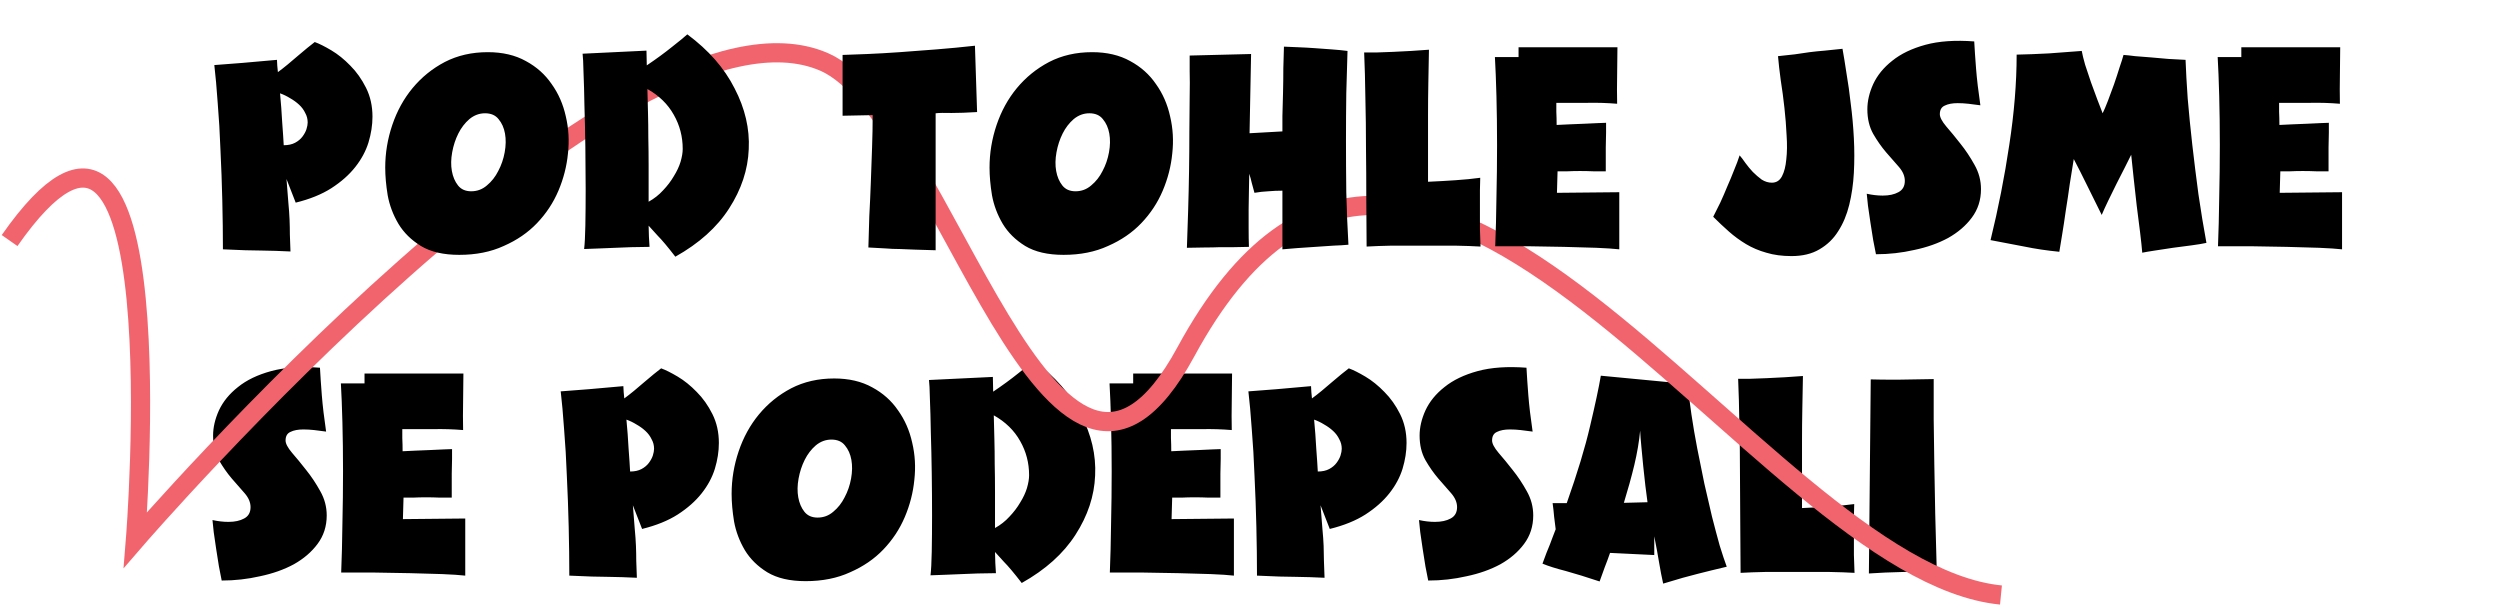 <svg width="521" height="126" viewBox="0 0 521 126" fill="none" xmlns="http://www.w3.org/2000/svg">
<path d="M44.408 90.776C44.408 89.069 44.813 87.32 45.624 85.528C46.477 83.693 47.8 82.072 49.592 80.664C51.384 79.213 53.688 78.104 56.504 77.336C59.32 76.568 62.712 76.333 66.68 76.632C66.765 78.253 66.893 80.152 67.064 82.328C67.235 84.504 67.533 87.043 67.96 89.944C67.107 89.816 66.275 89.709 65.464 89.624C64.696 89.539 63.949 89.496 63.224 89.496C62.115 89.496 61.219 89.667 60.536 90.008C59.853 90.307 59.512 90.904 59.512 91.8C59.512 92.44 59.96 93.293 60.856 94.36C61.752 95.384 62.733 96.579 63.8 97.944C64.867 99.267 65.848 100.739 66.744 102.36C67.64 103.939 68.088 105.624 68.088 107.416C68.088 109.677 67.448 111.661 66.168 113.368C64.931 115.032 63.288 116.44 61.24 117.592C59.192 118.701 56.845 119.533 54.2 120.088C51.597 120.685 48.931 120.984 46.2 120.984C46.029 120.216 45.837 119.235 45.624 118.04C45.453 116.845 45.261 115.629 45.048 114.392C44.877 113.112 44.707 111.939 44.536 110.872C44.408 109.763 44.323 108.931 44.28 108.376C45.432 108.632 46.541 108.76 47.608 108.76C48.931 108.76 50.019 108.525 50.872 108.056C51.768 107.587 52.216 106.797 52.216 105.688C52.216 104.707 51.811 103.747 51 102.808C50.189 101.869 49.293 100.845 48.312 99.736C47.331 98.584 46.435 97.304 45.624 95.896C44.813 94.445 44.408 92.739 44.408 90.776ZM75.967 79.896V77.848C77.716 77.848 79.594 77.848 81.599 77.848C83.647 77.848 85.61 77.848 87.487 77.848C89.407 77.848 91.156 77.848 92.735 77.848C94.356 77.848 95.636 77.848 96.575 77.848C96.575 79.597 96.554 81.517 96.511 83.608C96.468 85.699 96.468 87.704 96.511 89.624C94.463 89.453 92.394 89.389 90.303 89.432C88.212 89.432 86.058 89.432 83.839 89.432C83.839 89.773 83.839 90.392 83.839 91.288C83.882 92.184 83.903 93.101 83.903 94.04C84.671 93.997 85.567 93.955 86.591 93.912C87.658 93.869 88.703 93.827 89.727 93.784C90.751 93.741 91.668 93.699 92.479 93.656C93.29 93.613 93.866 93.592 94.207 93.592C94.207 93.976 94.207 94.659 94.207 95.64C94.207 96.579 94.186 97.603 94.143 98.712C94.143 99.779 94.143 100.803 94.143 101.784C94.143 102.723 94.143 103.363 94.143 103.704C93.46 103.704 92.628 103.704 91.647 103.704C90.708 103.661 89.748 103.64 88.767 103.64C87.828 103.64 86.932 103.661 86.079 103.704C85.226 103.704 84.564 103.704 84.095 103.704L83.967 108.184L96.959 108.056V119.96C95.807 119.832 94.207 119.725 92.159 119.64C90.111 119.597 87.871 119.533 85.439 119.448C83.05 119.405 80.596 119.363 78.079 119.32C75.562 119.32 73.236 119.32 71.103 119.32C71.231 116.205 71.316 112.813 71.359 109.144C71.444 105.475 71.487 101.848 71.487 98.264C71.487 94.637 71.444 91.224 71.359 88.024C71.274 84.824 71.167 82.115 71.039 79.896H75.967ZM137.78 76.76C138.718 77.101 139.87 77.677 141.236 78.488C142.601 79.299 143.924 80.365 145.204 81.688C146.484 82.968 147.572 84.504 148.468 86.296C149.364 88.088 149.812 90.093 149.812 92.312C149.812 94.061 149.534 95.853 148.979 97.688C148.425 99.48 147.508 101.187 146.228 102.808C144.948 104.429 143.284 105.901 141.236 107.224C139.23 108.504 136.756 109.507 133.812 110.232L131.892 105.304C132.062 107.224 132.19 108.845 132.276 110.168C132.404 111.491 132.489 112.685 132.532 113.752C132.574 114.819 132.596 115.864 132.596 116.888C132.638 117.912 132.681 119.085 132.724 120.408C131.614 120.365 130.59 120.323 129.652 120.28C128.756 120.28 127.796 120.259 126.772 120.216C125.748 120.216 124.596 120.195 123.316 120.152C122.036 120.109 120.478 120.045 118.644 119.96C118.644 116.76 118.601 113.368 118.516 109.784C118.43 106.2 118.302 102.68 118.132 99.224C118.004 95.768 117.812 92.504 117.556 89.432C117.342 86.36 117.108 83.736 116.852 81.56C118.43 81.432 120.372 81.283 122.676 81.112C124.98 80.899 127.39 80.685 129.908 80.472C129.95 80.899 129.972 81.304 129.972 81.688C130.014 82.029 130.057 82.477 130.1 83.032C130.74 82.563 131.422 82.029 132.148 81.432C132.873 80.835 133.577 80.237 134.26 79.64C134.985 79.043 135.646 78.488 136.244 77.976C136.884 77.464 137.396 77.059 137.78 76.76ZM131.316 98.264C132.254 98.264 133.044 98.093 133.684 97.752C134.324 97.411 134.836 96.984 135.22 96.472C135.604 95.96 135.881 95.448 136.052 94.936C136.222 94.381 136.308 93.912 136.308 93.528C136.308 92.803 136.137 92.141 135.796 91.544C135.497 90.904 135.07 90.328 134.516 89.816C133.961 89.304 133.342 88.856 132.66 88.472C131.977 88.045 131.273 87.704 130.548 87.448C130.633 88.429 130.718 89.432 130.804 90.456C130.889 91.48 130.953 92.483 130.996 93.464C131.081 94.403 131.145 95.299 131.188 96.152C131.23 96.963 131.273 97.667 131.316 98.264ZM173.845 78.872C176.917 78.872 179.562 79.491 181.781 80.728C184 81.923 185.792 83.523 187.157 85.528C188.565 87.491 189.546 89.731 190.101 92.248C190.698 94.765 190.848 97.347 190.549 99.992C190.293 102.637 189.632 105.219 188.565 107.736C187.498 110.253 186.005 112.515 184.085 114.52C182.208 116.483 179.904 118.061 177.173 119.256C174.485 120.493 171.392 121.112 167.893 121.112C164.608 121.112 161.941 120.493 159.893 119.256C157.888 118.019 156.33 116.483 155.221 114.648C154.112 112.771 153.365 110.787 152.981 108.696C152.64 106.605 152.469 104.685 152.469 102.936C152.469 99.907 152.96 96.941 153.941 94.04C154.922 91.139 156.33 88.579 158.165 86.36C160.042 84.099 162.282 82.285 164.885 80.92C167.53 79.555 170.517 78.872 173.845 78.872ZM170.389 107.864C171.626 107.864 172.714 107.459 173.653 106.648C174.634 105.837 175.424 104.835 176.021 103.64C176.661 102.445 177.109 101.144 177.365 99.736C177.621 98.328 177.642 97.027 177.429 95.832C177.216 94.637 176.768 93.635 176.085 92.824C175.445 92.013 174.506 91.608 173.269 91.608C172.074 91.608 170.986 92.013 170.005 92.824C169.066 93.635 168.298 94.637 167.701 95.832C167.104 97.027 166.677 98.328 166.421 99.736C166.165 101.144 166.144 102.445 166.357 103.64C166.57 104.835 166.997 105.837 167.637 106.648C168.277 107.459 169.194 107.864 170.389 107.864ZM206.976 81.624C208.939 80.301 210.688 79.021 212.224 77.784C213.803 76.547 214.869 75.672 215.424 75.16C219.861 78.445 223.147 82.2 225.28 86.424C227.456 90.605 228.437 94.829 228.224 99.096C228.053 103.363 226.688 107.48 224.128 111.448C221.611 115.373 217.877 118.723 212.928 121.496C211.349 119.448 210.112 117.976 209.216 117.08C208.363 116.141 207.744 115.459 207.36 115.032C207.403 115.885 207.424 116.653 207.424 117.336C207.467 118.019 207.509 118.723 207.552 119.448C206.144 119.491 204.864 119.512 203.712 119.512C202.603 119.555 201.515 119.597 200.448 119.64C199.424 119.683 198.379 119.725 197.312 119.768C196.288 119.811 195.157 119.853 193.92 119.896C194.048 118.829 194.133 117.187 194.176 114.968C194.219 112.707 194.24 110.189 194.24 107.416C194.24 104.6 194.219 101.677 194.176 98.648C194.133 95.576 194.069 92.717 193.984 90.072C193.941 87.384 193.877 85.059 193.792 83.096C193.749 81.133 193.685 79.832 193.6 79.192L206.912 78.552L206.976 81.624ZM207.36 110.04C208.512 109.4 209.515 108.611 210.368 107.672C211.264 106.733 212.011 105.752 212.608 104.728C213.248 103.704 213.717 102.701 214.016 101.72C214.315 100.696 214.464 99.8 214.464 99.032C214.464 96.472 213.845 94.104 212.608 91.928C211.371 89.709 209.536 87.917 207.104 86.552C207.147 88.301 207.189 89.987 207.232 91.608C207.275 93.187 207.296 94.872 207.296 96.664C207.339 98.456 207.36 100.419 207.36 102.552C207.36 104.685 207.36 107.181 207.36 110.04ZM236.155 79.896V77.848C237.904 77.848 239.781 77.848 241.787 77.848C243.835 77.848 245.797 77.848 247.675 77.848C249.595 77.848 251.344 77.848 252.923 77.848C254.544 77.848 255.824 77.848 256.763 77.848C256.763 79.597 256.741 81.517 256.699 83.608C256.656 85.699 256.656 87.704 256.699 89.624C254.651 89.453 252.581 89.389 250.491 89.432C248.4 89.432 246.245 89.432 244.027 89.432C244.027 89.773 244.027 90.392 244.027 91.288C244.069 92.184 244.091 93.101 244.091 94.04C244.859 93.997 245.755 93.955 246.779 93.912C247.845 93.869 248.891 93.827 249.915 93.784C250.939 93.741 251.856 93.699 252.667 93.656C253.477 93.613 254.053 93.592 254.395 93.592C254.395 93.976 254.395 94.659 254.395 95.64C254.395 96.579 254.373 97.603 254.331 98.712C254.331 99.779 254.331 100.803 254.331 101.784C254.331 102.723 254.331 103.363 254.331 103.704C253.648 103.704 252.816 103.704 251.835 103.704C250.896 103.661 249.936 103.64 248.955 103.64C248.016 103.64 247.12 103.661 246.267 103.704C245.413 103.704 244.752 103.704 244.283 103.704L244.155 108.184L257.147 108.056V119.96C255.995 119.832 254.395 119.725 252.347 119.64C250.299 119.597 248.059 119.533 245.627 119.448C243.237 119.405 240.784 119.363 238.267 119.32C235.749 119.32 233.424 119.32 231.291 119.32C231.419 116.205 231.504 112.813 231.547 109.144C231.632 105.475 231.674 101.848 231.674 98.264C231.674 94.637 231.632 91.224 231.547 88.024C231.461 84.824 231.355 82.115 231.227 79.896H236.155ZM281.092 76.76C282.031 77.101 283.183 77.677 284.548 78.488C285.913 79.299 287.236 80.365 288.516 81.688C289.796 82.968 290.884 84.504 291.78 86.296C292.676 88.088 293.124 90.093 293.124 92.312C293.124 94.061 292.847 95.853 292.292 97.688C291.737 99.48 290.82 101.187 289.54 102.808C288.26 104.429 286.596 105.901 284.548 107.224C282.543 108.504 280.068 109.507 277.124 110.232L275.204 105.304C275.375 107.224 275.503 108.845 275.588 110.168C275.716 111.491 275.801 112.685 275.844 113.752C275.887 114.819 275.908 115.864 275.908 116.888C275.951 117.912 275.993 119.085 276.036 120.408C274.927 120.365 273.903 120.323 272.964 120.28C272.068 120.28 271.108 120.259 270.084 120.216C269.06 120.216 267.908 120.195 266.628 120.152C265.348 120.109 263.791 120.045 261.956 119.96C261.956 116.76 261.913 113.368 261.828 109.784C261.743 106.2 261.615 102.68 261.444 99.224C261.316 95.768 261.124 92.504 260.868 89.432C260.655 86.36 260.42 83.736 260.164 81.56C261.743 81.432 263.684 81.283 265.988 81.112C268.292 80.899 270.703 80.685 273.22 80.472C273.263 80.899 273.284 81.304 273.284 81.688C273.327 82.029 273.369 82.477 273.412 83.032C274.052 82.563 274.735 82.029 275.46 81.432C276.185 80.835 276.889 80.237 277.572 79.64C278.297 79.043 278.959 78.488 279.556 77.976C280.196 77.464 280.708 77.059 281.092 76.76ZM274.628 98.264C275.567 98.264 276.356 98.093 276.996 97.752C277.636 97.411 278.148 96.984 278.532 96.472C278.916 95.96 279.193 95.448 279.364 94.936C279.535 94.381 279.62 93.912 279.62 93.528C279.62 92.803 279.449 92.141 279.108 91.544C278.809 90.904 278.383 90.328 277.828 89.816C277.273 89.304 276.655 88.856 275.972 88.472C275.289 88.045 274.585 87.704 273.86 87.448C273.945 88.429 274.031 89.432 274.116 90.456C274.201 91.48 274.265 92.483 274.308 93.464C274.393 94.403 274.457 95.299 274.5 96.152C274.543 96.963 274.585 97.667 274.628 98.264ZM295.846 90.776C295.846 89.069 296.251 87.32 297.062 85.528C297.915 83.693 299.238 82.072 301.03 80.664C302.822 79.213 305.126 78.104 307.942 77.336C310.758 76.568 314.15 76.333 318.118 76.632C318.203 78.253 318.331 80.152 318.502 82.328C318.672 84.504 318.971 87.043 319.398 89.944C318.544 89.816 317.712 89.709 316.902 89.624C316.134 89.539 315.387 89.496 314.662 89.496C313.552 89.496 312.656 89.667 311.974 90.008C311.291 90.307 310.95 90.904 310.95 91.8C310.95 92.44 311.398 93.293 312.294 94.36C313.19 95.384 314.171 96.579 315.238 97.944C316.304 99.267 317.286 100.739 318.182 102.36C319.078 103.939 319.526 105.624 319.526 107.416C319.526 109.677 318.886 111.661 317.606 113.368C316.368 115.032 314.726 116.44 312.678 117.592C310.63 118.701 308.283 119.533 305.638 120.088C303.035 120.685 300.368 120.984 297.638 120.984C297.467 120.216 297.275 119.235 297.062 118.04C296.891 116.845 296.699 115.629 296.486 114.392C296.315 113.112 296.144 111.939 295.974 110.872C295.846 109.763 295.76 108.931 295.718 108.376C296.87 108.632 297.979 108.76 299.046 108.76C300.368 108.76 301.456 108.525 302.31 108.056C303.206 107.587 303.654 106.797 303.654 105.688C303.654 104.707 303.248 103.747 302.438 102.808C301.627 101.869 300.731 100.845 299.75 99.736C298.768 98.584 297.872 97.304 297.062 95.896C296.251 94.445 295.846 92.739 295.846 90.776ZM326.509 104.856C328.727 98.584 330.349 93.229 331.373 88.792C332.439 84.312 333.186 80.813 333.613 78.296L351.725 80.024C351.895 81.944 352.151 84.056 352.493 86.36C352.834 88.664 353.239 91.032 353.708 93.464C354.178 95.896 354.669 98.328 355.181 100.76C355.735 103.192 356.269 105.496 356.781 107.672C357.335 109.848 357.869 111.853 358.381 113.688C358.935 115.48 359.426 116.952 359.853 118.104C358.658 118.403 357.591 118.659 356.653 118.872C355.757 119.085 354.818 119.32 353.837 119.576C352.898 119.832 351.853 120.109 350.701 120.408C349.591 120.749 348.226 121.155 346.605 121.624C346.306 120.301 346.029 118.872 345.773 117.336C345.517 115.757 345.175 113.901 344.749 111.768V115.672L335.533 115.224C335.149 116.333 334.786 117.315 334.445 118.168C334.146 119.021 333.783 120.024 333.357 121.176C330.669 120.28 328.322 119.555 326.317 119C324.311 118.488 322.69 117.976 321.453 117.464C321.751 116.611 322.029 115.864 322.285 115.224C322.541 114.584 322.775 114.008 322.989 113.496C323.202 112.984 323.394 112.472 323.565 111.96C323.778 111.448 323.991 110.893 324.205 110.296C324.119 109.571 324.013 108.717 323.885 107.736C323.799 106.712 323.693 105.752 323.565 104.856H326.509ZM343.341 104.664C343.213 103.683 343.063 102.531 342.893 101.208C342.765 99.885 342.615 98.52 342.445 97.112C342.317 95.704 342.189 94.36 342.061 93.08C341.933 91.757 341.847 90.648 341.805 89.752C341.591 92.013 341.186 94.403 340.589 96.92C339.991 99.395 339.266 102.019 338.413 104.792L343.341 104.664ZM362.227 78.936C362.867 78.936 363.72 78.936 364.786 78.936C365.853 78.893 367.005 78.851 368.243 78.808C369.48 78.765 370.739 78.701 372.019 78.616C373.341 78.531 374.579 78.445 375.731 78.36C375.688 80.749 375.645 83.053 375.603 85.272C375.56 87.491 375.539 89.709 375.539 91.928C375.539 94.104 375.539 96.344 375.539 98.648C375.539 100.909 375.539 103.32 375.539 105.88C377.459 105.795 379.357 105.688 381.235 105.56C383.155 105.432 384.883 105.261 386.419 105.048C386.419 105.56 386.397 106.413 386.355 107.608C386.355 108.76 386.355 110.04 386.355 111.448C386.355 112.813 386.355 114.221 386.355 115.672C386.397 117.08 386.44 118.317 386.483 119.384C385.117 119.299 383.325 119.235 381.107 119.192C378.931 119.192 376.648 119.192 374.259 119.192C372.125 119.192 370.035 119.192 367.987 119.192C365.981 119.235 364.232 119.299 362.739 119.384C362.739 116.312 362.717 113.027 362.674 109.528C362.674 106.029 362.653 102.488 362.611 98.904C362.611 95.32 362.568 91.821 362.483 88.408C362.44 84.995 362.355 81.837 362.227 78.936ZM389.861 79.064C391.098 79.107 392.933 79.128 395.365 79.128C397.797 79.085 400.335 79.043 402.981 79C402.981 81.645 402.981 84.44 402.981 87.384C403.023 90.285 403.066 93.379 403.109 96.664C403.151 99.907 403.215 103.384 403.301 107.096C403.386 110.808 403.493 114.776 403.621 119C402.895 119 401.914 119.021 400.677 119.064C399.482 119.107 398.202 119.149 396.837 119.192C395.514 119.235 394.191 119.277 392.869 119.32C391.546 119.405 390.415 119.469 389.477 119.512L389.861 79.064Z" fill="black"/>
<path d="M2 50.132C37.38 -0.438 28.224 112.513 28.224 112.513C28.224 112.513 129.962 -5.303 171.77 12.914C196.887 23.86 219.223 124.784 247.122 73.349C295.628 -16.141 365.793 118.946 417 124" stroke="#F1646E" stroke-width="4" stroke-miterlimit="10"/>
<path d="M65.592 8.76C66.531 9.101 67.683 9.677 69.048 10.488C70.413 11.299 71.736 12.365 73.016 13.688C74.296 14.968 75.384 16.504 76.28 18.296C77.176 20.088 77.624 22.093 77.624 24.312C77.624 26.061 77.347 27.853 76.792 29.688C76.237 31.48 75.32 33.187 74.04 34.808C72.76 36.429 71.096 37.901 69.048 39.224C67.043 40.504 64.568 41.507 61.624 42.232L59.704 37.304C59.875 39.224 60.003 40.845 60.088 42.168C60.216 43.491 60.301 44.685 60.344 45.752C60.387 46.819 60.408 47.864 60.408 48.888C60.451 49.912 60.493 51.085 60.536 52.408C59.427 52.365 58.403 52.323 57.464 52.28C56.568 52.28 55.608 52.259 54.584 52.216C53.56 52.216 52.408 52.195 51.128 52.152C49.848 52.109 48.291 52.045 46.456 51.96C46.456 48.76 46.413 45.368 46.328 41.784C46.243 38.2 46.115 34.68 45.944 31.224C45.816 27.768 45.624 24.504 45.368 21.432C45.155 18.36 44.92 15.736 44.664 13.56C46.243 13.432 48.184 13.283 50.488 13.112C52.792 12.899 55.203 12.685 57.72 12.472C57.763 12.899 57.784 13.304 57.784 13.688C57.827 14.029 57.869 14.477 57.912 15.032C58.552 14.563 59.235 14.029 59.96 13.432C60.685 12.835 61.389 12.237 62.072 11.64C62.797 11.043 63.459 10.488 64.056 9.976C64.696 9.464 65.208 9.059 65.592 8.76ZM59.128 30.264C60.067 30.264 60.856 30.093 61.496 29.752C62.136 29.411 62.648 28.984 63.032 28.472C63.416 27.96 63.693 27.448 63.864 26.936C64.035 26.381 64.12 25.912 64.12 25.528C64.12 24.803 63.949 24.141 63.608 23.544C63.309 22.904 62.883 22.328 62.328 21.816C61.773 21.304 61.155 20.856 60.472 20.472C59.789 20.045 59.085 19.704 58.36 19.448C58.445 20.429 58.531 21.432 58.616 22.456C58.701 23.48 58.765 24.483 58.808 25.464C58.893 26.403 58.957 27.299 59 28.152C59.043 28.963 59.085 29.667 59.128 30.264ZM101.658 10.872C104.73 10.872 107.375 11.491 109.594 12.728C111.812 13.923 113.604 15.523 114.97 17.528C116.378 19.491 117.359 21.731 117.914 24.248C118.511 26.765 118.66 29.347 118.362 31.992C118.106 34.637 117.444 37.219 116.378 39.736C115.311 42.253 113.818 44.515 111.898 46.52C110.02 48.483 107.716 50.061 104.986 51.256C102.298 52.493 99.204 53.112 95.706 53.112C92.42 53.112 89.754 52.493 87.706 51.256C85.7 50.019 84.143 48.483 83.034 46.648C81.924 44.771 81.177 42.787 80.793 40.696C80.452 38.605 80.281 36.685 80.281 34.936C80.281 31.907 80.772 28.941 81.754 26.04C82.735 23.139 84.143 20.579 85.978 18.36C87.855 16.099 90.095 14.285 92.698 12.92C95.343 11.555 98.329 10.872 101.658 10.872ZM98.201 39.864C99.439 39.864 100.527 39.459 101.466 38.648C102.447 37.837 103.236 36.835 103.834 35.64C104.474 34.445 104.922 33.144 105.178 31.736C105.434 30.328 105.455 29.027 105.242 27.832C105.028 26.637 104.58 25.635 103.898 24.824C103.258 24.013 102.319 23.608 101.082 23.608C99.887 23.608 98.799 24.013 97.817 24.824C96.879 25.635 96.111 26.637 95.513 27.832C94.916 29.027 94.49 30.328 94.234 31.736C93.978 33.144 93.956 34.445 94.169 35.64C94.383 36.835 94.809 37.837 95.45 38.648C96.09 39.459 97.007 39.864 98.201 39.864ZM134.789 13.624C136.751 12.301 138.501 11.021 140.037 9.784C141.615 8.547 142.682 7.672 143.237 7.16C147.674 10.445 150.959 14.2 153.093 18.424C155.269 22.605 156.25 26.829 156.037 31.096C155.866 35.363 154.501 39.48 151.941 43.448C149.423 47.373 145.69 50.723 140.741 53.496C139.162 51.448 137.925 49.976 137.029 49.08C136.175 48.141 135.557 47.459 135.173 47.032C135.215 47.885 135.237 48.653 135.237 49.336C135.279 50.019 135.322 50.723 135.365 51.448C133.957 51.491 132.677 51.512 131.525 51.512C130.415 51.555 129.327 51.597 128.26 51.64C127.237 51.683 126.191 51.725 125.125 51.768C124.101 51.811 122.97 51.853 121.733 51.896C121.861 50.829 121.946 49.187 121.989 46.968C122.031 44.707 122.053 42.189 122.053 39.416C122.053 36.6 122.031 33.677 121.989 30.648C121.946 27.576 121.882 24.717 121.797 22.072C121.754 19.384 121.69 17.059 121.605 15.096C121.562 13.133 121.498 11.832 121.413 11.192L134.725 10.552L134.789 13.624ZM135.173 42.04C136.325 41.4 137.327 40.611 138.181 39.672C139.077 38.733 139.823 37.752 140.421 36.728C141.061 35.704 141.53 34.701 141.829 33.72C142.127 32.696 142.277 31.8 142.277 31.032C142.277 28.472 141.658 26.104 140.421 23.928C139.183 21.709 137.349 19.917 134.917 18.552C134.959 20.301 135.002 21.987 135.045 23.608C135.087 25.187 135.109 26.872 135.109 28.664C135.151 30.456 135.173 32.419 135.173 34.552C135.173 36.685 135.173 39.181 135.173 42.04ZM175.594 24.12V11.448C177.002 11.405 178.73 11.341 180.778 11.256C182.826 11.171 185.066 11.043 187.498 10.872C189.93 10.701 192.469 10.509 195.114 10.296C197.802 10.083 200.49 9.827 203.178 9.528L203.626 23.352C201.578 23.48 199.807 23.544 198.314 23.544C196.821 23.501 195.711 23.523 194.986 23.608V52.152C193.279 52.109 191.85 52.067 190.698 52.024C189.546 51.981 188.479 51.939 187.498 51.896C186.517 51.896 185.514 51.853 184.49 51.768C183.509 51.725 182.335 51.661 180.97 51.576C181.013 49.528 181.077 47.352 181.162 45.048C181.29 42.701 181.397 40.333 181.482 37.944C181.567 35.512 181.653 33.123 181.738 30.776C181.823 28.387 181.866 26.125 181.866 23.992L175.594 24.12ZM227.595 10.872C230.667 10.872 233.312 11.491 235.531 12.728C237.75 13.923 239.542 15.523 240.907 17.528C242.315 19.491 243.296 21.731 243.851 24.248C244.448 26.765 244.598 29.347 244.299 31.992C244.043 34.637 243.382 37.219 242.315 39.736C241.248 42.253 239.755 44.515 237.835 46.52C235.958 48.483 233.654 50.061 230.923 51.256C228.235 52.493 225.142 53.112 221.643 53.112C218.358 53.112 215.691 52.493 213.643 51.256C211.638 50.019 210.08 48.483 208.971 46.648C207.862 44.771 207.115 42.787 206.731 40.696C206.39 38.605 206.219 36.685 206.219 34.936C206.219 31.907 206.71 28.941 207.691 26.04C208.672 23.139 210.08 20.579 211.915 18.36C213.792 16.099 216.032 14.285 218.635 12.92C221.28 11.555 224.267 10.872 227.595 10.872ZM224.139 39.864C225.376 39.864 226.464 39.459 227.403 38.648C228.384 37.837 229.174 36.835 229.771 35.64C230.411 34.445 230.859 33.144 231.115 31.736C231.371 30.328 231.392 29.027 231.179 27.832C230.966 26.637 230.518 25.635 229.835 24.824C229.195 24.013 228.256 23.608 227.019 23.608C225.824 23.608 224.736 24.013 223.755 24.824C222.816 25.635 222.048 26.637 221.451 27.832C220.854 29.027 220.427 30.328 220.171 31.736C219.915 33.144 219.894 34.445 220.107 35.64C220.32 36.835 220.747 37.837 221.387 38.648C222.027 39.459 222.944 39.864 224.139 39.864ZM267.574 9.72C268.47 9.763 269.473 9.805 270.582 9.848C271.734 9.891 272.886 9.955 274.038 10.04C275.233 10.125 276.406 10.211 277.558 10.296C278.753 10.381 279.841 10.488 280.822 10.616C280.737 13.304 280.651 16.248 280.566 19.448C280.523 22.605 280.502 25.912 280.502 29.368C280.502 32.824 280.523 36.387 280.566 40.056C280.651 43.683 280.801 47.331 281.014 51C280.161 51.085 279.115 51.149 277.878 51.192C276.641 51.277 275.382 51.363 274.102 51.448C272.822 51.533 271.563 51.619 270.326 51.704C269.131 51.789 268.107 51.875 267.254 51.96V39.736C266.273 39.736 265.291 39.779 264.31 39.864C263.371 39.907 262.411 40.013 261.43 40.184C261.217 39.331 261.025 38.627 260.854 38.072C260.726 37.475 260.555 36.856 260.342 36.216C260.342 37.24 260.321 38.392 260.278 39.672C260.278 40.909 260.257 42.211 260.214 43.576C260.214 44.899 260.214 46.243 260.214 47.608C260.214 48.973 260.235 50.253 260.278 51.448C259.126 51.491 258.059 51.512 257.078 51.512C256.139 51.512 255.179 51.512 254.198 51.512C253.217 51.555 252.171 51.576 251.062 51.576C249.995 51.576 248.758 51.597 247.35 51.64C247.435 49.251 247.521 46.691 247.606 43.96C247.691 41.187 247.755 38.413 247.798 35.64C247.841 32.867 247.862 30.157 247.862 27.512C247.905 24.867 247.926 22.456 247.926 20.28C247.969 18.104 247.969 16.269 247.926 14.776C247.926 13.24 247.926 12.173 247.926 11.576L260.726 11.256L260.406 27.768L267.254 27.384C267.254 26.701 267.254 25.635 267.254 24.184C267.297 22.691 267.339 21.091 267.382 19.384C267.425 17.635 267.446 15.907 267.446 14.2C267.489 12.451 267.531 10.957 267.574 9.72ZM284.289 10.936C284.929 10.936 285.782 10.936 286.849 10.936C287.916 10.893 289.068 10.851 290.305 10.808C291.542 10.765 292.801 10.701 294.081 10.616C295.404 10.531 296.641 10.445 297.793 10.36C297.75 12.749 297.708 15.053 297.665 17.272C297.622 19.491 297.601 21.709 297.601 23.928C297.601 26.104 297.601 28.344 297.601 30.648C297.601 32.909 297.601 35.32 297.601 37.88C299.521 37.795 301.42 37.688 303.297 37.56C305.217 37.432 306.945 37.261 308.481 37.048C308.481 37.56 308.46 38.413 308.417 39.608C308.417 40.76 308.417 42.04 308.417 43.448C308.417 44.813 308.417 46.221 308.417 47.672C308.46 49.08 308.502 50.317 308.545 51.384C307.18 51.299 305.388 51.235 303.169 51.192C300.993 51.192 298.71 51.192 296.321 51.192C294.188 51.192 292.097 51.192 290.049 51.192C288.044 51.235 286.294 51.299 284.801 51.384C284.801 48.312 284.78 45.027 284.737 41.528C284.737 38.029 284.716 34.488 284.673 30.904C284.673 27.32 284.63 23.821 284.545 20.408C284.502 16.995 284.417 13.837 284.289 10.936ZM316.467 11.896V9.848C318.216 9.848 320.094 9.848 322.099 9.848C324.147 9.848 326.11 9.848 327.987 9.848C329.907 9.848 331.656 9.848 333.235 9.848C334.856 9.848 336.136 9.848 337.075 9.848C337.075 11.597 337.054 13.517 337.011 15.608C336.968 17.699 336.968 19.704 337.011 21.624C334.963 21.453 332.894 21.389 330.803 21.432C328.712 21.432 326.558 21.432 324.339 21.432C324.339 21.773 324.339 22.392 324.339 23.288C324.382 24.184 324.403 25.101 324.403 26.04C325.171 25.997 326.067 25.955 327.091 25.912C328.158 25.869 329.203 25.827 330.227 25.784C331.251 25.741 332.168 25.699 332.979 25.656C333.79 25.613 334.366 25.592 334.707 25.592C334.707 25.976 334.707 26.659 334.707 27.64C334.707 28.579 334.686 29.603 334.643 30.712C334.643 31.779 334.643 32.803 334.643 33.784C334.643 34.723 334.643 35.363 334.643 35.704C333.96 35.704 333.128 35.704 332.147 35.704C331.208 35.661 330.248 35.64 329.267 35.64C328.328 35.64 327.432 35.661 326.579 35.704C325.726 35.704 325.064 35.704 324.595 35.704L324.467 40.184L337.459 40.056V51.96C336.307 51.832 334.707 51.725 332.659 51.64C330.611 51.597 328.371 51.533 325.939 51.448C323.55 51.405 321.096 51.363 318.579 51.32C316.062 51.32 313.736 51.32 311.603 51.32C311.731 48.205 311.816 44.813 311.859 41.144C311.944 37.475 311.987 33.848 311.987 30.264C311.987 26.637 311.944 23.224 311.859 20.024C311.774 16.824 311.667 14.115 311.539 11.896H316.467ZM370.536 11.704C371.858 11.576 373.032 11.448 374.056 11.32C375.122 11.149 376.146 11 377.128 10.872C378.152 10.744 379.197 10.637 380.264 10.552C381.373 10.424 382.61 10.296 383.976 10.168C384.232 11.576 384.509 13.283 384.808 15.288C385.149 17.251 385.448 19.384 385.704 21.688C386.002 23.949 386.216 26.317 386.344 28.792C386.472 31.224 386.472 33.635 386.344 36.024C386.216 38.371 385.896 40.589 385.384 42.68C384.872 44.771 384.104 46.605 383.08 48.184C382.098 49.763 380.797 51.021 379.176 51.96C377.597 52.899 375.656 53.368 373.352 53.368C371.389 53.368 369.64 53.133 368.104 52.664C366.568 52.237 365.16 51.64 363.88 50.872C362.6 50.104 361.405 49.229 360.296 48.248C359.186 47.267 358.098 46.243 357.032 45.176C357.501 44.28 357.992 43.299 358.504 42.232C359.016 41.123 359.506 39.992 359.976 38.84C360.488 37.688 360.957 36.557 361.384 35.448C361.853 34.339 362.237 33.315 362.536 32.376C362.877 32.76 363.282 33.293 363.752 33.976C364.221 34.616 364.733 35.235 365.288 35.832C365.885 36.429 366.504 36.963 367.144 37.432C367.826 37.859 368.53 38.072 369.256 38.072C370.194 38.072 370.898 37.624 371.368 36.728C371.837 35.832 372.136 34.659 372.264 33.208C372.434 31.757 372.456 30.093 372.328 28.216C372.242 26.339 372.093 24.44 371.88 22.52C371.666 20.557 371.41 18.637 371.112 16.76C370.856 14.883 370.664 13.197 370.536 11.704ZM389.158 22.776C389.158 21.069 389.563 19.32 390.374 17.528C391.227 15.693 392.55 14.072 394.342 12.664C396.134 11.213 398.438 10.104 401.254 9.336C404.07 8.568 407.462 8.333 411.43 8.632C411.515 10.253 411.643 12.152 411.814 14.328C411.985 16.504 412.283 19.043 412.71 21.944C411.857 21.816 411.025 21.709 410.214 21.624C409.446 21.539 408.699 21.496 407.974 21.496C406.865 21.496 405.969 21.667 405.286 22.008C404.603 22.307 404.262 22.904 404.262 23.8C404.262 24.44 404.71 25.293 405.606 26.36C406.502 27.384 407.483 28.579 408.55 29.944C409.617 31.267 410.598 32.739 411.494 34.36C412.39 35.939 412.838 37.624 412.838 39.416C412.838 41.677 412.198 43.661 410.918 45.368C409.681 47.032 408.038 48.44 405.99 49.592C403.942 50.701 401.595 51.533 398.95 52.088C396.347 52.685 393.681 52.984 390.95 52.984C390.779 52.216 390.587 51.235 390.374 50.04C390.203 48.845 390.011 47.629 389.798 46.392C389.627 45.112 389.457 43.939 389.286 42.872C389.158 41.763 389.073 40.931 389.03 40.376C390.182 40.632 391.291 40.76 392.358 40.76C393.681 40.76 394.769 40.525 395.622 40.056C396.518 39.587 396.966 38.797 396.966 37.688C396.966 36.707 396.561 35.747 395.75 34.808C394.939 33.869 394.043 32.845 393.062 31.736C392.081 30.584 391.185 29.304 390.374 27.896C389.563 26.445 389.158 24.739 389.158 22.776ZM420.269 11.384C422.36 11.341 424.6 11.256 426.989 11.128C429.421 10.957 431.704 10.787 433.837 10.616C433.965 11.341 434.2 12.301 434.541 13.496C434.925 14.648 435.33 15.864 435.757 17.144C436.226 18.381 436.674 19.597 437.101 20.792C437.528 21.944 437.89 22.883 438.189 23.608C438.488 23.011 438.85 22.157 439.277 21.048C439.704 19.939 440.13 18.787 440.557 17.592C440.984 16.355 441.368 15.181 441.709 14.072C442.093 12.963 442.37 12.088 442.541 11.448C443.181 11.491 443.992 11.576 444.973 11.704C445.997 11.789 447.085 11.875 448.237 11.96C449.432 12.045 450.648 12.152 451.885 12.28C453.122 12.365 454.317 12.429 455.469 12.472C455.554 14.776 455.704 17.464 455.917 20.536C456.173 23.565 456.493 26.787 456.877 30.2C457.261 33.571 457.688 37.005 458.157 40.504C458.669 44.003 459.224 47.373 459.821 50.616C459.053 50.787 458.029 50.957 456.749 51.128C455.469 51.299 454.168 51.469 452.845 51.64C451.522 51.853 450.264 52.045 449.069 52.216C447.917 52.387 447.042 52.536 446.445 52.664C446.36 51.597 446.21 50.189 445.997 48.44C445.784 46.691 445.549 44.835 445.293 42.872C445.08 40.909 444.866 38.989 444.653 37.112C444.44 35.235 444.269 33.613 444.141 32.248C443.8 32.973 443.352 33.869 442.797 34.936C442.242 36.003 441.666 37.133 441.069 38.328C440.472 39.523 439.896 40.696 439.341 41.848C438.786 43 438.338 43.981 437.997 44.792C437.016 42.829 436.013 40.803 434.989 38.712C433.965 36.621 433.026 34.765 432.173 33.144C431.917 34.68 431.64 36.408 431.341 38.328C431.085 40.205 430.808 42.061 430.509 43.896C430.253 45.731 429.997 47.416 429.741 48.952C429.485 50.488 429.293 51.661 429.165 52.472C426.562 52.216 424.13 51.853 421.869 51.384C419.65 50.957 417.304 50.509 414.829 50.04C416.45 43.427 417.752 36.813 418.733 30.2C419.757 23.544 420.269 17.272 420.269 11.384ZM467.092 11.896V9.848C468.841 9.848 470.719 9.848 472.724 9.848C474.772 9.848 476.735 9.848 478.612 9.848C480.532 9.848 482.281 9.848 483.86 9.848C485.481 9.848 486.761 9.848 487.7 9.848C487.7 11.597 487.679 13.517 487.636 15.608C487.593 17.699 487.593 19.704 487.636 21.624C485.588 21.453 483.519 21.389 481.428 21.432C479.337 21.432 477.183 21.432 474.964 21.432C474.964 21.773 474.964 22.392 474.964 23.288C475.007 24.184 475.028 25.101 475.028 26.04C475.796 25.997 476.692 25.955 477.716 25.912C478.783 25.869 479.828 25.827 480.852 25.784C481.876 25.741 482.793 25.699 483.604 25.656C484.415 25.613 484.991 25.592 485.332 25.592C485.332 25.976 485.332 26.659 485.332 27.64C485.332 28.579 485.311 29.603 485.268 30.712C485.268 31.779 485.268 32.803 485.268 33.784C485.268 34.723 485.268 35.363 485.268 35.704C484.585 35.704 483.753 35.704 482.772 35.704C481.833 35.661 480.873 35.64 479.892 35.64C478.953 35.64 478.057 35.661 477.204 35.704C476.351 35.704 475.689 35.704 475.22 35.704L475.092 40.184L488.084 40.056V51.96C486.932 51.832 485.332 51.725 483.284 51.64C481.236 51.597 478.996 51.533 476.564 51.448C474.175 51.405 471.721 51.363 469.204 51.32C466.687 51.32 464.361 51.32 462.228 51.32C462.356 48.205 462.441 44.813 462.484 41.144C462.569 37.475 462.612 33.848 462.612 30.264C462.612 26.637 462.569 23.224 462.484 20.024C462.399 16.824 462.292 14.115 462.164 11.896H467.092Z" fill="black"/>
</svg>
